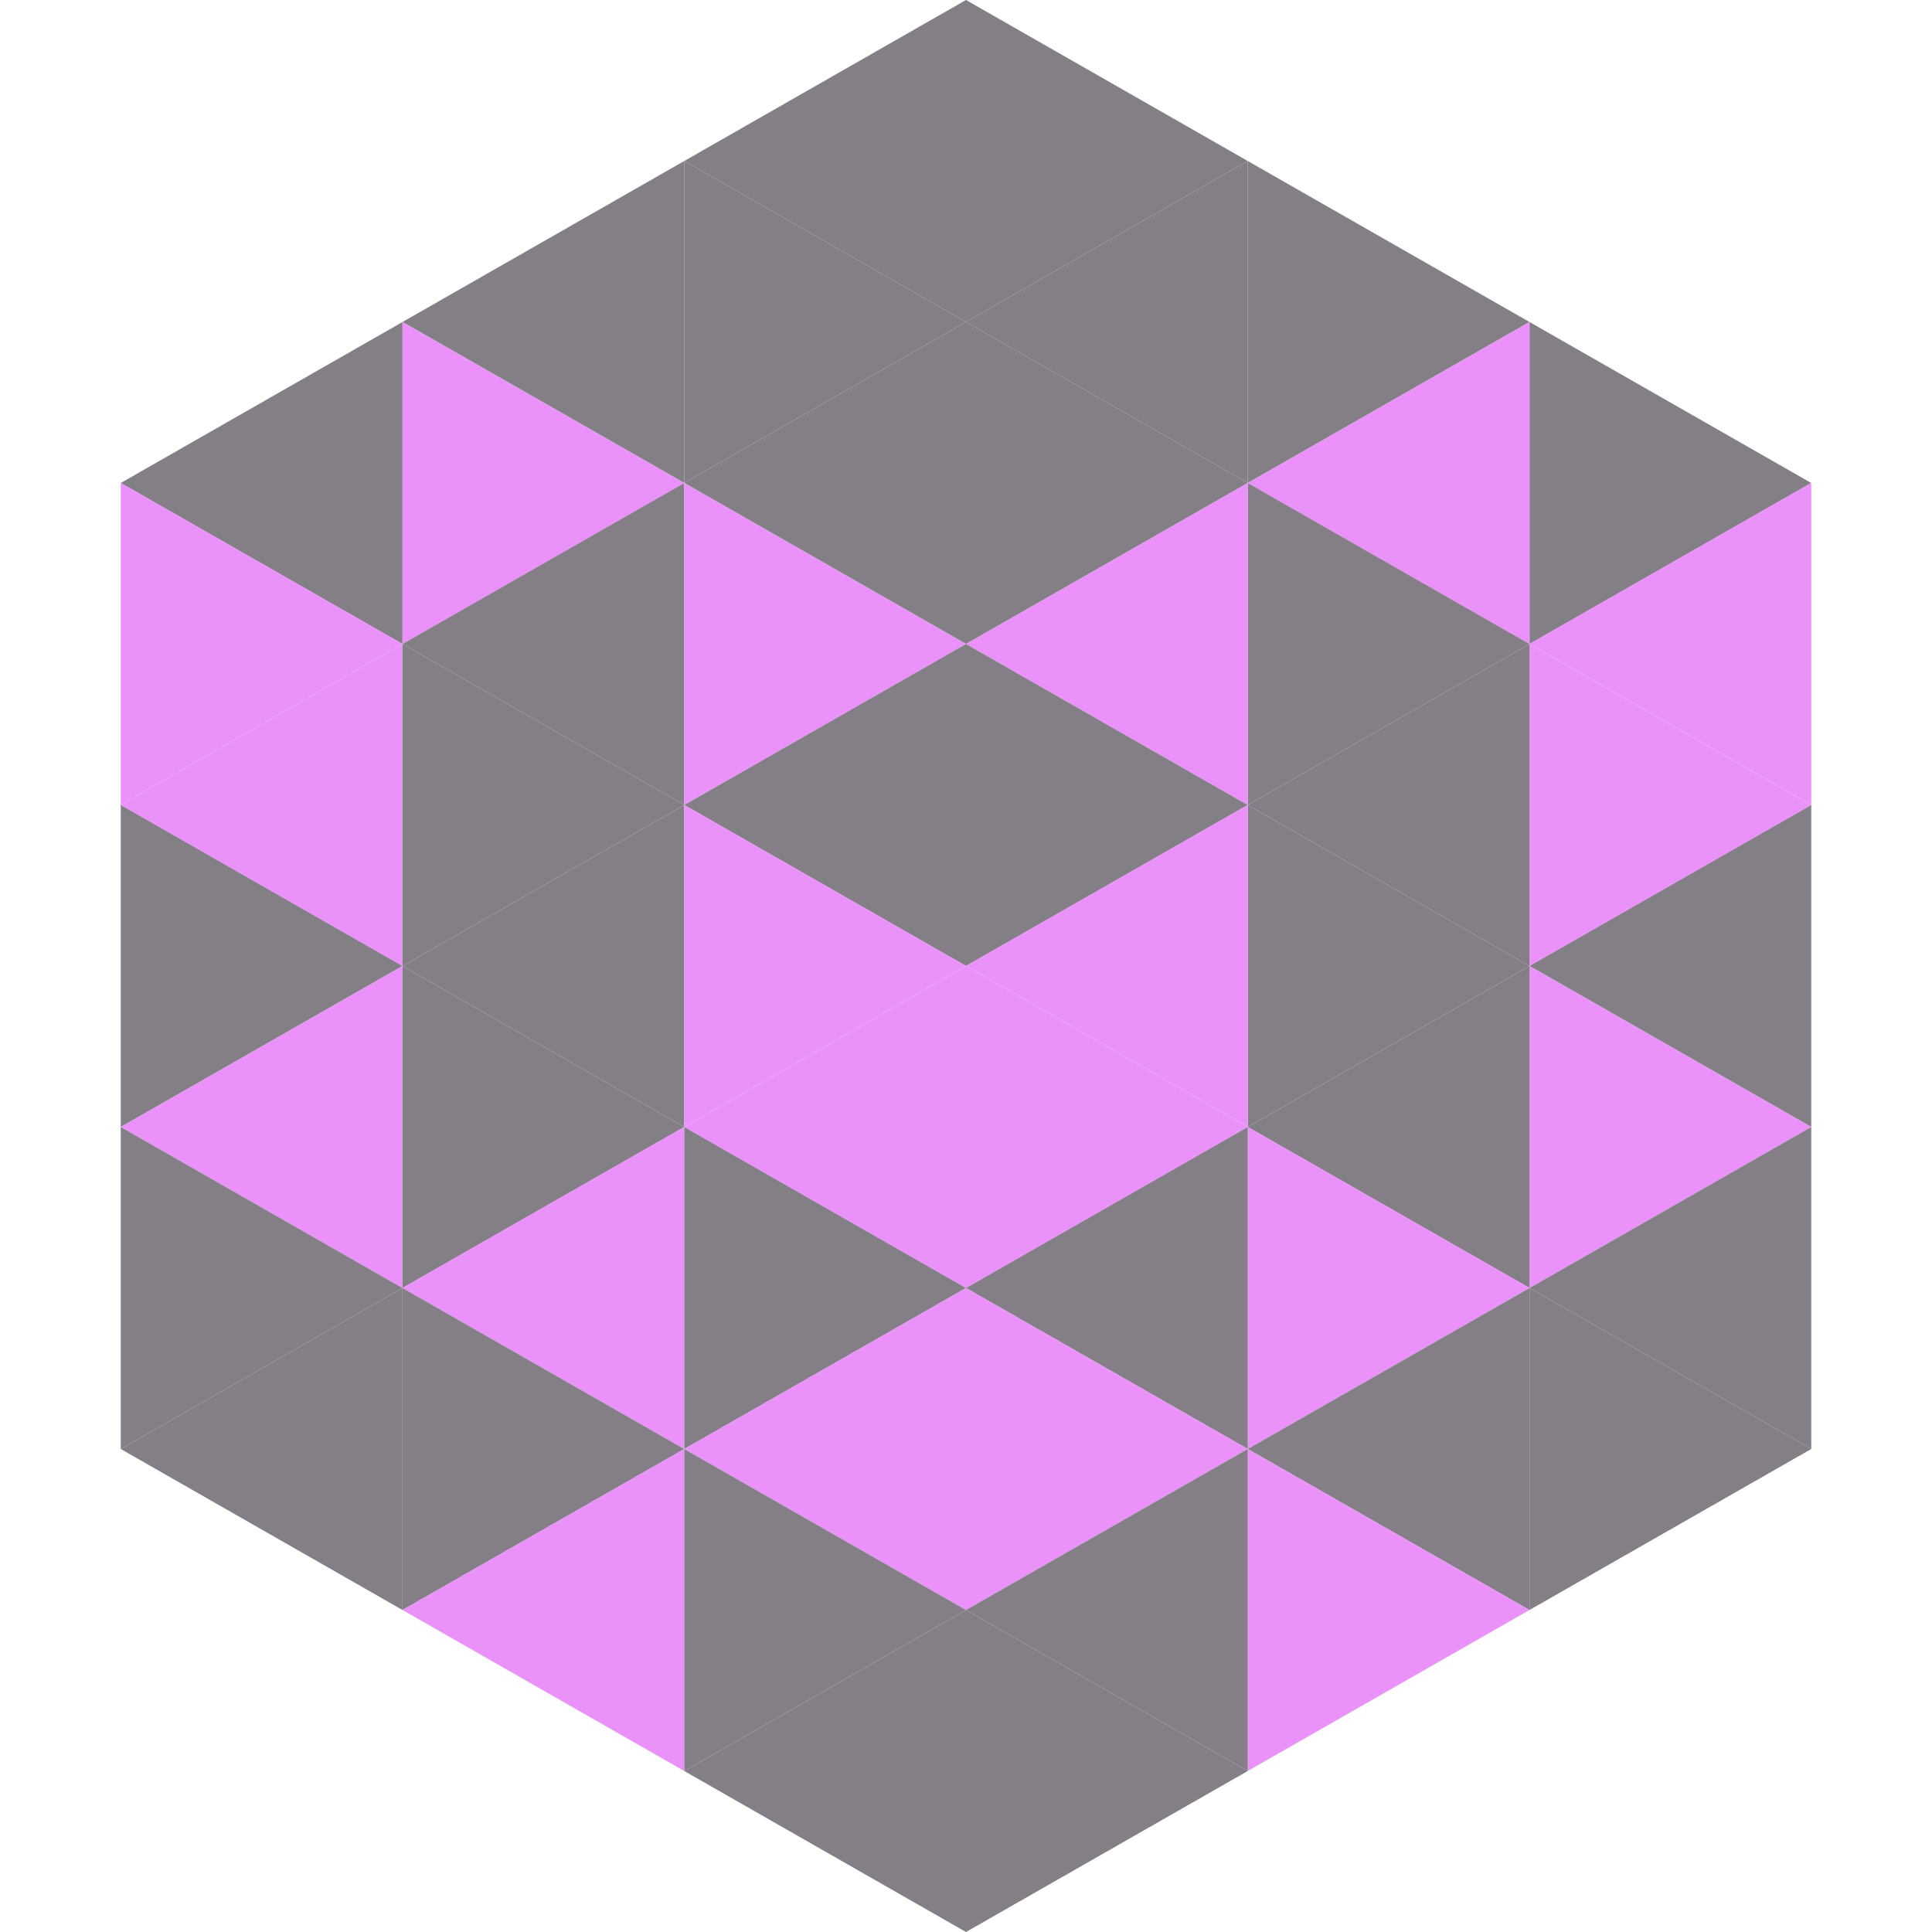 <?xml version="1.0"?>
<!-- Generated by SVGo -->
<svg width="240" height="240"
     xmlns="http://www.w3.org/2000/svg"
     xmlns:xlink="http://www.w3.org/1999/xlink">
<polygon points="50,40 15,60 50,80" style="fill:rgb(132,126,135)" />
<polygon points="190,40 225,60 190,80" style="fill:rgb(132,126,135)" />
<polygon points="15,60 50,80 15,100" style="fill:rgb(234,146,250)" />
<polygon points="225,60 190,80 225,100" style="fill:rgb(234,146,250)" />
<polygon points="50,80 15,100 50,120" style="fill:rgb(234,146,250)" />
<polygon points="190,80 225,100 190,120" style="fill:rgb(234,146,250)" />
<polygon points="15,100 50,120 15,140" style="fill:rgb(132,126,135)" />
<polygon points="225,100 190,120 225,140" style="fill:rgb(132,126,135)" />
<polygon points="50,120 15,140 50,160" style="fill:rgb(234,146,250)" />
<polygon points="190,120 225,140 190,160" style="fill:rgb(234,146,250)" />
<polygon points="15,140 50,160 15,180" style="fill:rgb(132,126,135)" />
<polygon points="225,140 190,160 225,180" style="fill:rgb(132,126,135)" />
<polygon points="50,160 15,180 50,200" style="fill:rgb(132,126,135)" />
<polygon points="190,160 225,180 190,200" style="fill:rgb(132,126,135)" />
<polygon points="15,180 50,200 15,220" style="fill:rgb(255,255,255); fill-opacity:0" />
<polygon points="225,180 190,200 225,220" style="fill:rgb(255,255,255); fill-opacity:0" />
<polygon points="50,0 85,20 50,40" style="fill:rgb(255,255,255); fill-opacity:0" />
<polygon points="190,0 155,20 190,40" style="fill:rgb(255,255,255); fill-opacity:0" />
<polygon points="85,20 50,40 85,60" style="fill:rgb(132,126,135)" />
<polygon points="155,20 190,40 155,60" style="fill:rgb(132,126,135)" />
<polygon points="50,40 85,60 50,80" style="fill:rgb(234,146,250)" />
<polygon points="190,40 155,60 190,80" style="fill:rgb(234,146,250)" />
<polygon points="85,60 50,80 85,100" style="fill:rgb(132,126,135)" />
<polygon points="155,60 190,80 155,100" style="fill:rgb(132,126,135)" />
<polygon points="50,80 85,100 50,120" style="fill:rgb(132,126,135)" />
<polygon points="190,80 155,100 190,120" style="fill:rgb(132,126,135)" />
<polygon points="85,100 50,120 85,140" style="fill:rgb(132,126,135)" />
<polygon points="155,100 190,120 155,140" style="fill:rgb(132,126,135)" />
<polygon points="50,120 85,140 50,160" style="fill:rgb(132,126,135)" />
<polygon points="190,120 155,140 190,160" style="fill:rgb(132,126,135)" />
<polygon points="85,140 50,160 85,180" style="fill:rgb(234,146,250)" />
<polygon points="155,140 190,160 155,180" style="fill:rgb(234,146,250)" />
<polygon points="50,160 85,180 50,200" style="fill:rgb(132,126,135)" />
<polygon points="190,160 155,180 190,200" style="fill:rgb(132,126,135)" />
<polygon points="85,180 50,200 85,220" style="fill:rgb(234,146,250)" />
<polygon points="155,180 190,200 155,220" style="fill:rgb(234,146,250)" />
<polygon points="120,0 85,20 120,40" style="fill:rgb(132,126,135)" />
<polygon points="120,0 155,20 120,40" style="fill:rgb(132,126,135)" />
<polygon points="85,20 120,40 85,60" style="fill:rgb(132,126,135)" />
<polygon points="155,20 120,40 155,60" style="fill:rgb(132,126,135)" />
<polygon points="120,40 85,60 120,80" style="fill:rgb(132,126,135)" />
<polygon points="120,40 155,60 120,80" style="fill:rgb(132,126,135)" />
<polygon points="85,60 120,80 85,100" style="fill:rgb(234,146,250)" />
<polygon points="155,60 120,80 155,100" style="fill:rgb(234,146,250)" />
<polygon points="120,80 85,100 120,120" style="fill:rgb(132,126,135)" />
<polygon points="120,80 155,100 120,120" style="fill:rgb(132,126,135)" />
<polygon points="85,100 120,120 85,140" style="fill:rgb(234,146,250)" />
<polygon points="155,100 120,120 155,140" style="fill:rgb(234,146,250)" />
<polygon points="120,120 85,140 120,160" style="fill:rgb(234,146,250)" />
<polygon points="120,120 155,140 120,160" style="fill:rgb(234,146,250)" />
<polygon points="85,140 120,160 85,180" style="fill:rgb(132,126,135)" />
<polygon points="155,140 120,160 155,180" style="fill:rgb(132,126,135)" />
<polygon points="120,160 85,180 120,200" style="fill:rgb(234,146,250)" />
<polygon points="120,160 155,180 120,200" style="fill:rgb(234,146,250)" />
<polygon points="85,180 120,200 85,220" style="fill:rgb(132,126,135)" />
<polygon points="155,180 120,200 155,220" style="fill:rgb(132,126,135)" />
<polygon points="120,200 85,220 120,240" style="fill:rgb(132,126,135)" />
<polygon points="120,200 155,220 120,240" style="fill:rgb(132,126,135)" />
<polygon points="85,220 120,240 85,260" style="fill:rgb(255,255,255); fill-opacity:0" />
<polygon points="155,220 120,240 155,260" style="fill:rgb(255,255,255); fill-opacity:0" />
</svg>
